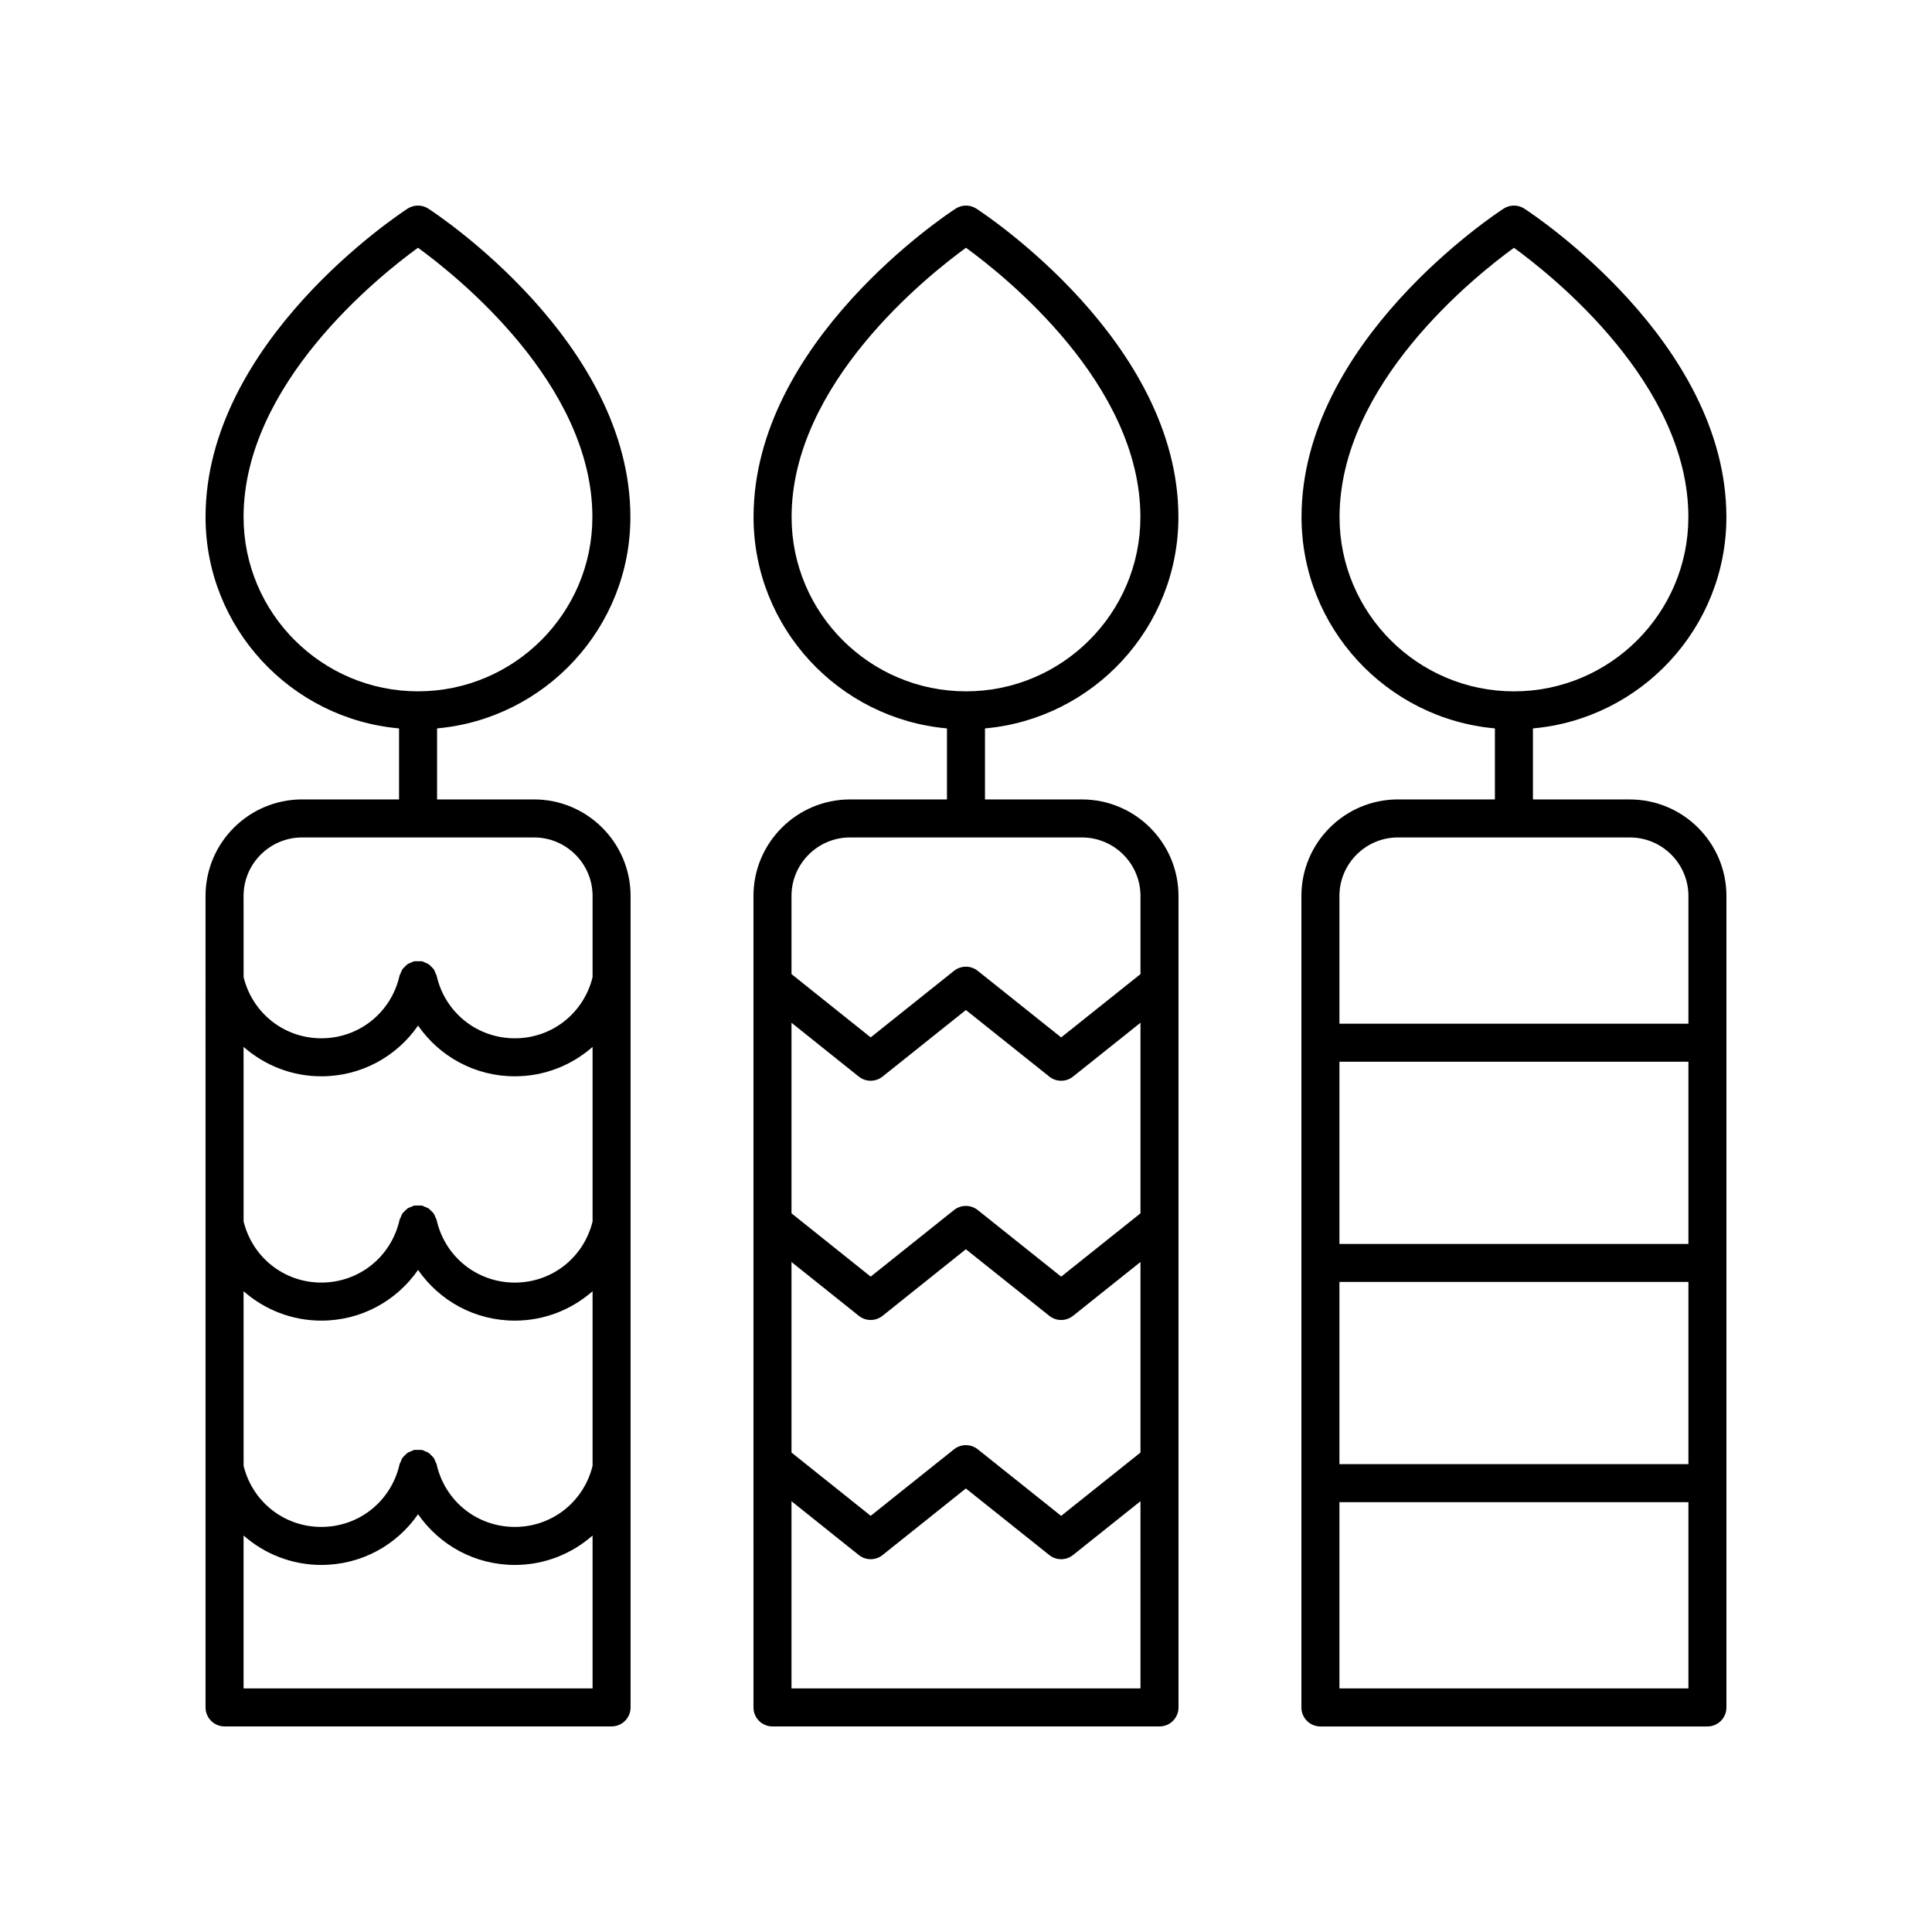 <?xml version="1.0" encoding="UTF-8"?>
<!-- Uploaded to: SVG Repo, www.svgrepo.com, Generator: SVG Repo Mixer Tools -->
<svg fill="#000000" width="800px" height="800px" version="1.1" viewBox="144 144 512 512" xmlns="http://www.w3.org/2000/svg">
 <g>
  <path d="m575.94 355.86h-25.695v-18.824c28.691-2.555 51.266-26.68 51.266-56.012 0-46.469-51.363-80.32-53.555-81.734-1.664-1.082-3.816-1.082-5.481 0-2.188 1.418-53.555 35.262-53.555 81.734 0 29.324 22.566 53.445 51.246 56.008v18.824h-25.703c-14.105 0-25.578 11.477-25.578 25.586v215.05c0 2.785 2.254 5.039 5.039 5.039h102.56c2.785 0 5.039-2.254 5.039-5.039v-215.04c0-14.105-11.48-25.586-25.586-25.586zm-76.945-74.832c0-35.258 35.895-63.867 46.219-71.363 10.32 7.5 46.219 36.113 46.219 71.363 0 25.473-20.734 46.188-46.219 46.188-25.484 0-46.219-20.719-46.219-46.188zm92.453 310.42h-92.484v-49.363h92.484zm0-59.438h-92.484v-48.281h92.484zm0-58.355h-92.484v-48.285h92.484zm0-58.363h-92.484v-33.852c0-8.551 6.957-15.508 15.504-15.508l61.473 0.004c8.551 0 15.508 6.957 15.508 15.508z"/>
  <path d="m369.26 355.86c-14.105 0-25.586 11.477-25.586 25.586l0.004 215.04c0 2.785 2.254 5.039 5.039 5.039h102.56c2.785 0 5.039-2.254 5.039-5.039l-0.004-215.04c0-14.105-11.477-25.586-25.586-25.586h-25.695v-18.824c28.684-2.559 51.258-26.684 51.258-56.012 0-46.469-51.363-80.32-53.555-81.734-1.664-1.082-3.816-1.082-5.481 0-2.188 1.418-53.555 35.262-53.555 81.734 0 29.324 22.57 53.453 51.258 56.012v18.824zm76.98 235.59h-92.488v-49.609l17.84 14.262c1.84 1.465 4.449 1.465 6.289 0l22.086-17.645 22.105 17.645c0.922 0.734 2.031 1.102 3.144 1.102s2.223-0.367 3.144-1.102l17.879-14.27zm0-62.512-21.023 16.781-22.105-17.645c-1.84-1.465-4.449-1.465-6.289 0l-22.086 17.637-20.984-16.773v-50.492l17.84 14.262c1.84 1.465 4.449 1.465 6.289 0l22.086-17.645 22.105 17.645c0.922 0.734 2.031 1.102 3.144 1.102s2.223-0.367 3.144-1.102l17.879-14.27zm0-63.395-21.023 16.781-22.105-17.645c-1.84-1.465-4.449-1.465-6.289 0l-22.086 17.637-20.984-16.773v-50.496l17.84 14.262c1.84 1.465 4.449 1.465 6.289 0l22.086-17.645 22.105 17.645c0.922 0.734 2.031 1.102 3.144 1.102s2.223-0.367 3.144-1.102l17.879-14.27zm-92.461-184.52c0-35.258 35.895-63.867 46.219-71.363 10.32 7.5 46.219 36.113 46.219 71.363 0 25.473-20.734 46.188-46.219 46.188-25.488 0-46.219-20.719-46.219-46.188zm76.953 84.91c8.551 0 15.508 6.957 15.508 15.508v20.703l-21.023 16.781-22.105-17.645c-1.84-1.465-4.449-1.465-6.289 0l-22.086 17.637-20.984-16.773v-20.703c0-8.551 6.957-15.508 15.508-15.508z"/>
  <path d="m203.51 601.52h102.56c2.785 0 5.039-2.254 5.039-5.039v-215.04c0-14.105-11.473-25.586-25.578-25.586h-25.703v-18.824c28.676-2.57 51.23-26.691 51.23-56.008 0-46.469-51.363-80.32-53.555-81.734-1.664-1.082-3.816-1.082-5.481 0-2.188 1.414-53.551 35.258-53.551 81.734 0 29.336 22.586 53.465 51.281 56.012v18.82h-25.699c-14.105 0-25.586 11.477-25.586 25.586l0.004 215.04c0 2.785 2.25 5.039 5.035 5.039zm5.039-320.5c0-35.258 35.895-63.867 46.219-71.363 10.32 7.5 46.219 36.113 46.219 71.363 0 25.473-20.734 46.188-46.219 46.188s-46.219-20.719-46.219-46.188zm0 100.42c0-8.551 6.957-15.508 15.508-15.508h61.477c8.547 0 15.504 6.957 15.504 15.508v21.52c-2.348 9.551-10.746 16.199-20.602 16.199-9.988 0-18.516-6.82-20.727-16.59-0.059-0.266-0.223-0.465-0.316-0.707-0.133-0.332-0.234-0.672-0.434-0.965-0.188-0.281-0.441-0.488-0.68-0.727-0.223-0.223-0.414-0.461-0.68-0.641-0.293-0.195-0.629-0.301-0.961-0.434-0.25-0.102-0.457-0.266-0.727-0.328-0.043-0.008-0.082 0.004-0.121-0.004-0.312-0.062-0.641-0.016-0.965-0.02-0.348 0-0.699-0.047-1.035 0.02-0.039 0.008-0.074-0.008-0.109 0.004-0.246 0.055-0.43 0.207-0.656 0.297-0.363 0.137-0.727 0.254-1.043 0.469-0.242 0.164-0.418 0.391-0.629 0.594-0.254 0.246-0.523 0.469-0.723 0.77-0.195 0.289-0.293 0.621-0.422 0.945-0.102 0.25-0.262 0.457-0.324 0.727-2.215 9.77-10.734 16.59-20.723 16.59-9.852 0-18.25-6.648-20.605-16.203zm0 39.996c5.547 4.863 12.738 7.797 20.605 7.797 10.555 0 19.934-5.219 25.637-13.441 5.707 8.223 15.086 13.441 25.645 13.441 7.867 0 15.055-2.93 20.602-7.789v46.266c-2.348 9.547-10.746 16.191-20.602 16.191-9.988 0-18.516-6.82-20.727-16.586-0.062-0.27-0.223-0.473-0.324-0.723-0.133-0.328-0.23-0.66-0.426-0.949-0.199-0.297-0.465-0.52-0.719-0.766-0.211-0.207-0.391-0.43-0.633-0.598-0.32-0.215-0.684-0.332-1.047-0.473-0.227-0.086-0.41-0.238-0.652-0.293-0.039-0.008-0.074 0.004-0.113-0.004-0.316-0.066-0.648-0.02-0.98-0.023-0.352 0-0.707-0.047-1.043 0.023-0.035 0.008-0.066-0.004-0.098 0.004-0.215 0.051-0.379 0.188-0.582 0.262-0.395 0.145-0.785 0.273-1.129 0.508-0.227 0.152-0.387 0.363-0.578 0.547-0.273 0.258-0.551 0.496-0.762 0.812-0.188 0.285-0.285 0.609-0.414 0.93-0.102 0.254-0.266 0.465-0.328 0.738-2.215 9.766-10.734 16.586-20.723 16.586-9.852 0-18.25-6.648-20.605-16.199zm0 64.75c5.547 4.863 12.738 7.793 20.605 7.793 10.555 0 19.934-5.219 25.637-13.438 5.707 8.223 15.086 13.438 25.645 13.438 7.867 0 15.055-2.93 20.602-7.789v46.27c-2.348 9.547-10.746 16.191-20.602 16.191-9.992 0-18.516-6.82-20.727-16.586-0.059-0.266-0.223-0.465-0.316-0.707-0.133-0.332-0.234-0.672-0.434-0.965-0.188-0.281-0.441-0.492-0.68-0.727-0.223-0.223-0.414-0.461-0.68-0.637-0.293-0.199-0.629-0.301-0.961-0.434-0.25-0.102-0.457-0.266-0.727-0.328-0.043-0.008-0.082 0.004-0.121-0.004-0.312-0.062-0.641-0.02-0.965-0.02-0.348 0-0.699-0.047-1.035 0.02-0.039 0.008-0.074-0.008-0.109 0.004-0.246 0.055-0.43 0.207-0.656 0.297-0.363 0.141-0.727 0.254-1.043 0.469-0.242 0.164-0.418 0.391-0.629 0.59-0.254 0.246-0.523 0.469-0.723 0.77-0.195 0.289-0.293 0.621-0.422 0.945-0.102 0.25-0.262 0.457-0.324 0.727-2.215 9.766-10.734 16.586-20.723 16.586-9.855 0-18.25-6.648-20.605-16.199zm0 64.746c5.543 4.863 12.738 7.793 20.605 7.793 10.555 0 19.934-5.219 25.637-13.438 5.707 8.219 15.086 13.438 25.645 13.438 7.867 0 15.055-2.93 20.602-7.789v40.508h-92.488z"/>
 </g>
</svg>